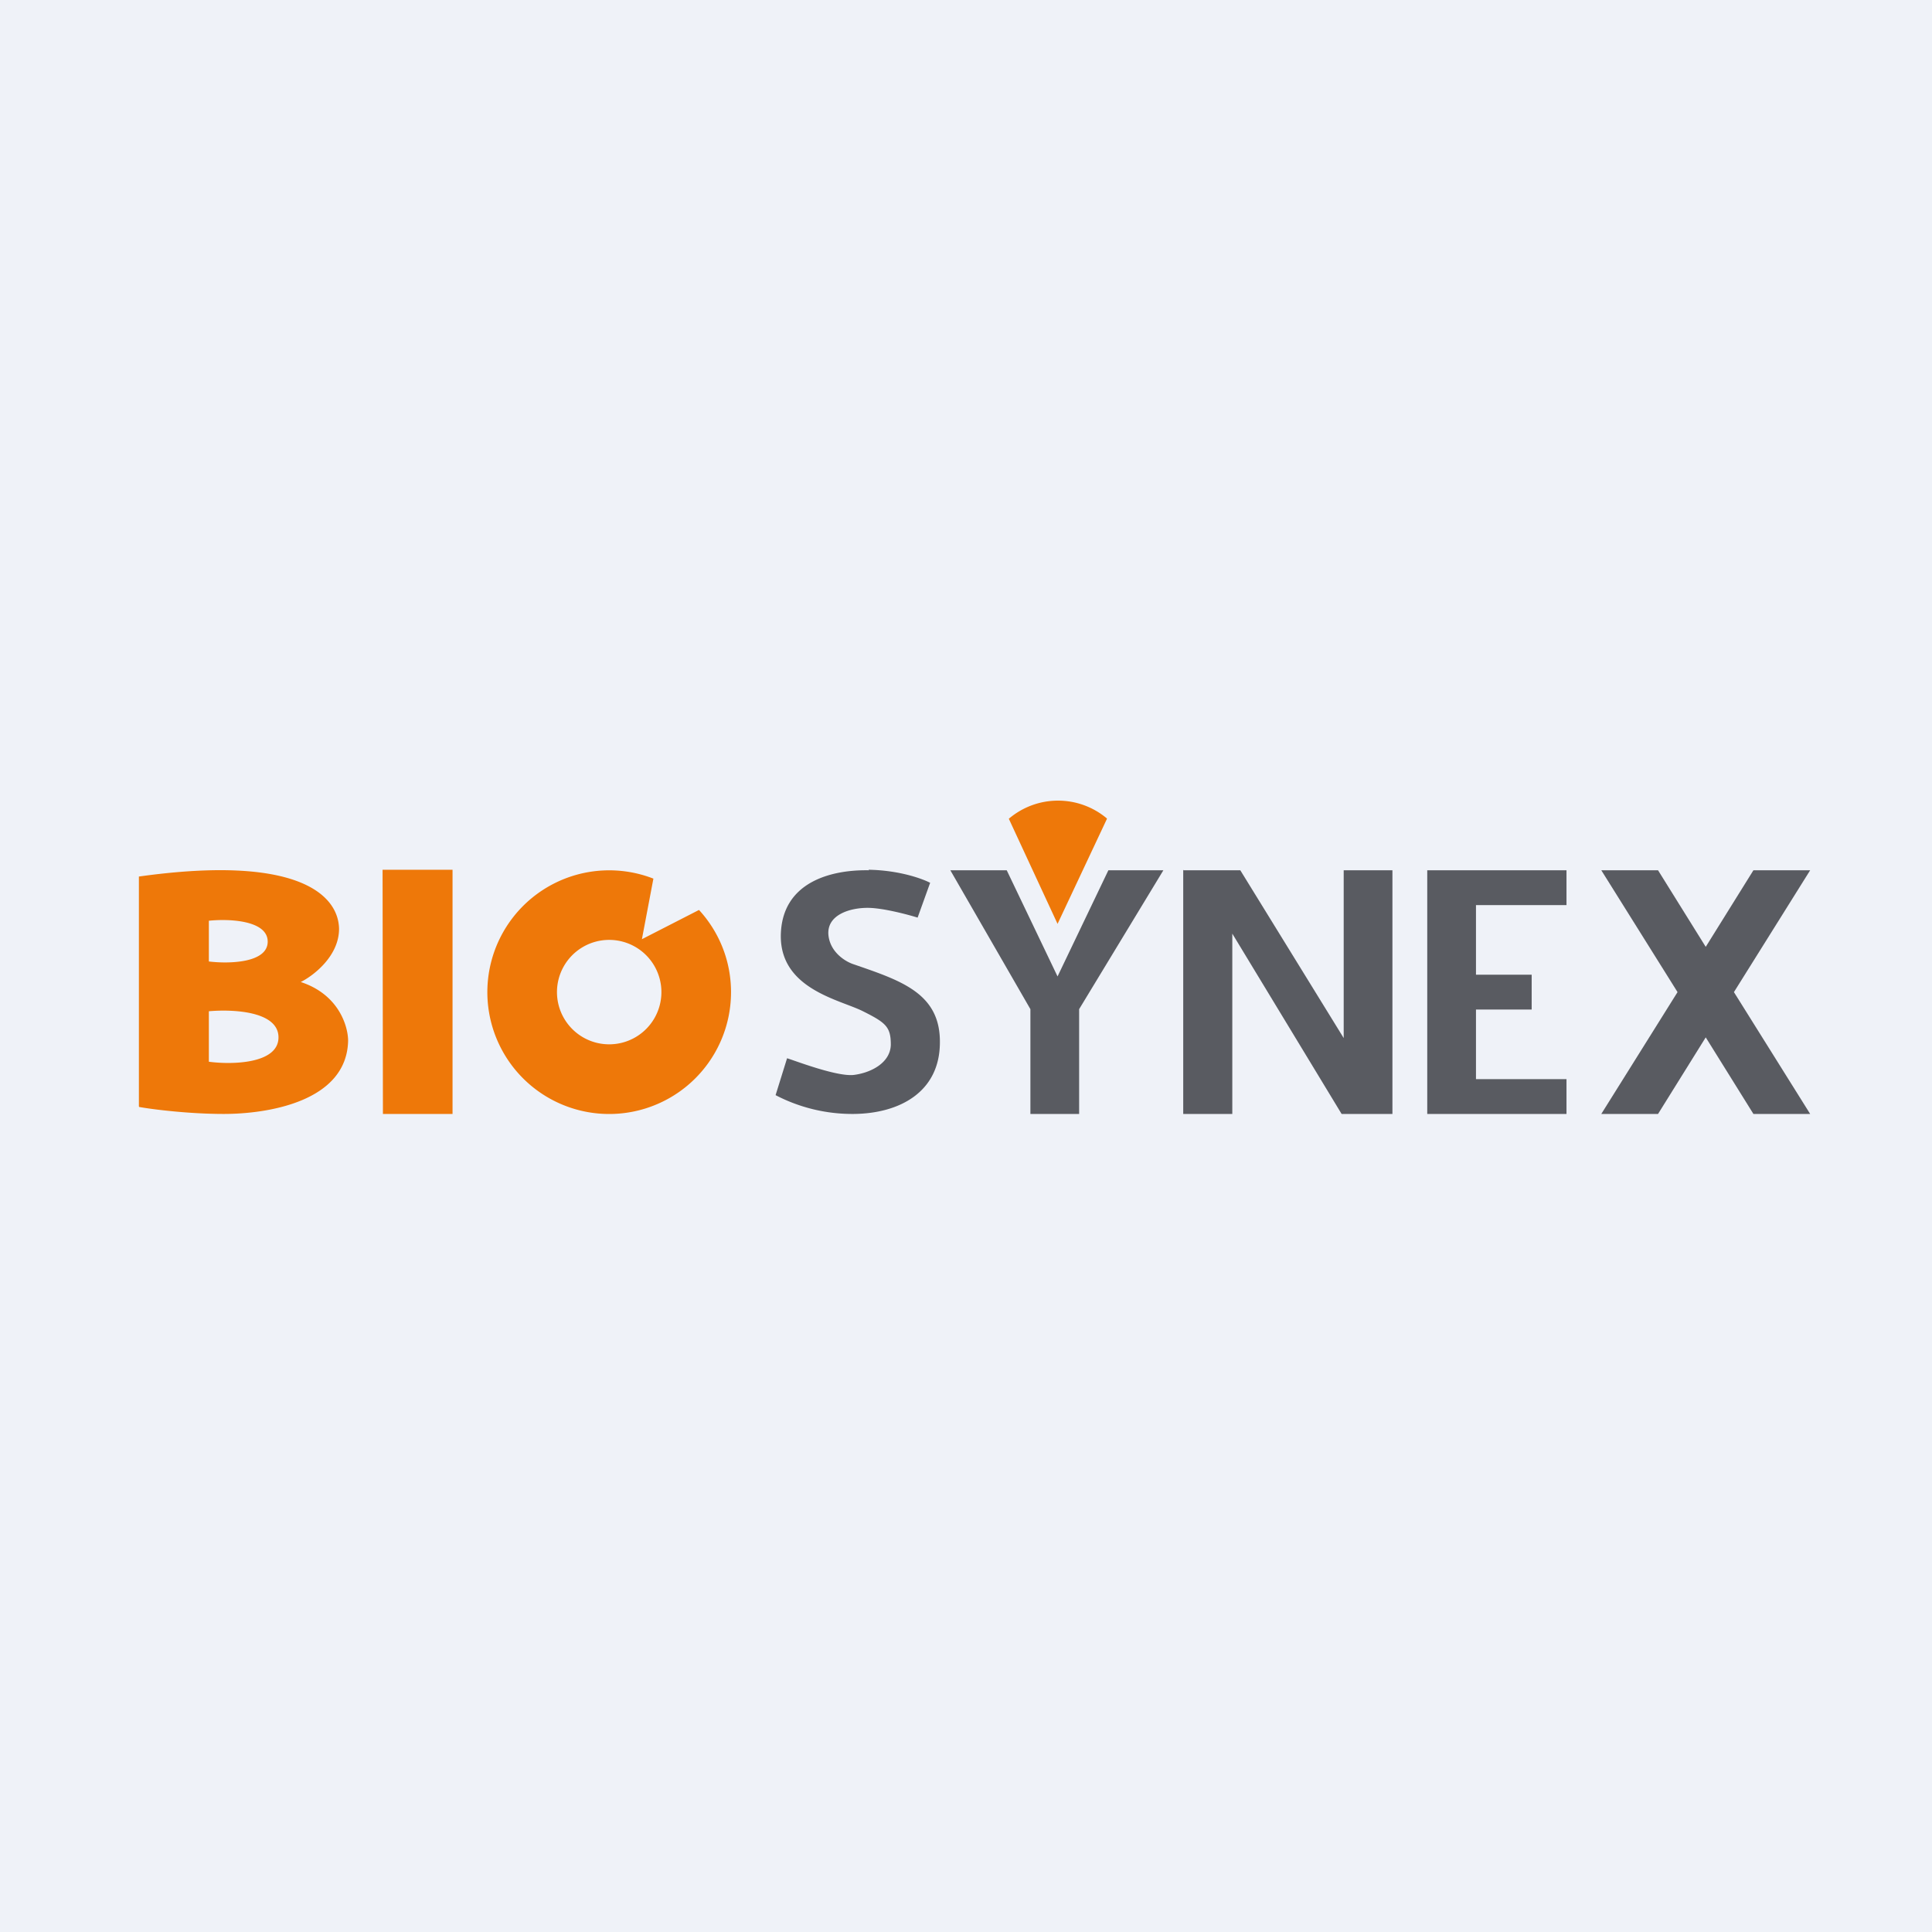 <?xml version="1.0" encoding="UTF-8"?>
<!-- generated by Finnhub -->
<svg viewBox="0 0 55.5 55.5" xmlns="http://www.w3.org/2000/svg">
<path d="M 0,0 H 55.5 V 55.5 H 0 Z" fill="rgb(239, 242, 248)"/>
<path d="M 10.99,24.985 H 13 V 32 H 11 Z" fill="rgb(238, 120, 9)"/>
<path d="M 3.99,31.785 V 25.18 C 8.56,24.54 9.72,25.71 9.74,26.68 C 9.74,27.47 9,28.03 8.64,28.21 C 9.74,28.57 10,29.49 10,29.9 C 9.96,31.65 7.68,32 6.43,32 C 5.43,32 4.39,31.87 4,31.8 Z M 7.69,27.05 C 7.69,26.43 6.56,26.39 6,26.45 V 27.62 C 6.56,27.69 7.69,27.67 7.69,27.05 Z M 6,29.05 C 6.67,28.99 8,29.04 8,29.8 S 6.67,30.59 6,30.5 V 29.06 Z M 21,28.5 A 3.5,3.5 0 1,1 18.77,25.24 L 18.44,26.98 L 20.08,26.14 C 20.65,26.76 21,27.59 21,28.5 Z M 19,28.5 A 1.5,1.5 0 1,1 16,28.5 A 1.5,1.5 0 0,1 19,28.5 Z" fill="rgb(238, 120, 9)" fill-rule="evenodd"/>
<path d="M 24.95,24.985 C 25.83,25 26.49,25.24 26.72,25.36 L 26.36,26.36 C 26.07,26.27 25.39,26.09 24.96,26.08 C 24.42,26.07 23.73,26.28 23.8,26.88 C 23.86,27.37 24.3,27.63 24.52,27.7 C 25.88,28.17 27.02,28.53 27,29.96 C 26.99,31.38 25.83,31.99 24.52,32 A 4.77,4.77 0 0,1 22.28,31.46 L 22.61,30.4 C 22.84,30.47 24.03,30.93 24.52,30.88 C 25.02,30.82 25.58,30.53 25.59,30.01 C 25.59,29.5 25.45,29.38 24.79,29.05 C 24.14,28.72 22.42,28.42 22.43,26.88 C 22.45,25.34 23.87,24.98 24.96,25 Z M 29.6,28.99 L 27.3,25 H 28.92 L 30.38,28.05 L 31.84,25 H 33.42 L 31,28.99 V 32 H 29.6 V 28.99 Z" fill="rgb(89, 91, 97)"/>
<path d="M 31.79,23.505 A 2.18,2.18 0 0,0 28.98,23.52 L 30.38,26.54 L 31.8,23.52 Z" fill="rgb(238, 120, 9)"/>
<path d="M 33.99,24.985 V 32 H 35.4 V 26.82 L 38.54,32 H 40 V 25 H 38.6 V 29.82 L 35.63,25 H 34 Z M 45,25 H 41 V 32 H 45 V 31 H 42.4 V 29 H 44 V 28 H 42.4 V 26 H 45 V 25 Z M 46,25 H 47.63 L 49,27.2 L 50.37,25 H 52 L 49.81,28.5 L 52,32 H 50.37 L 49,29.8 L 47.63,32 H 46 L 48.19,28.5 L 46,25 Z" fill="rgb(89, 91, 97)"/>
</svg>
